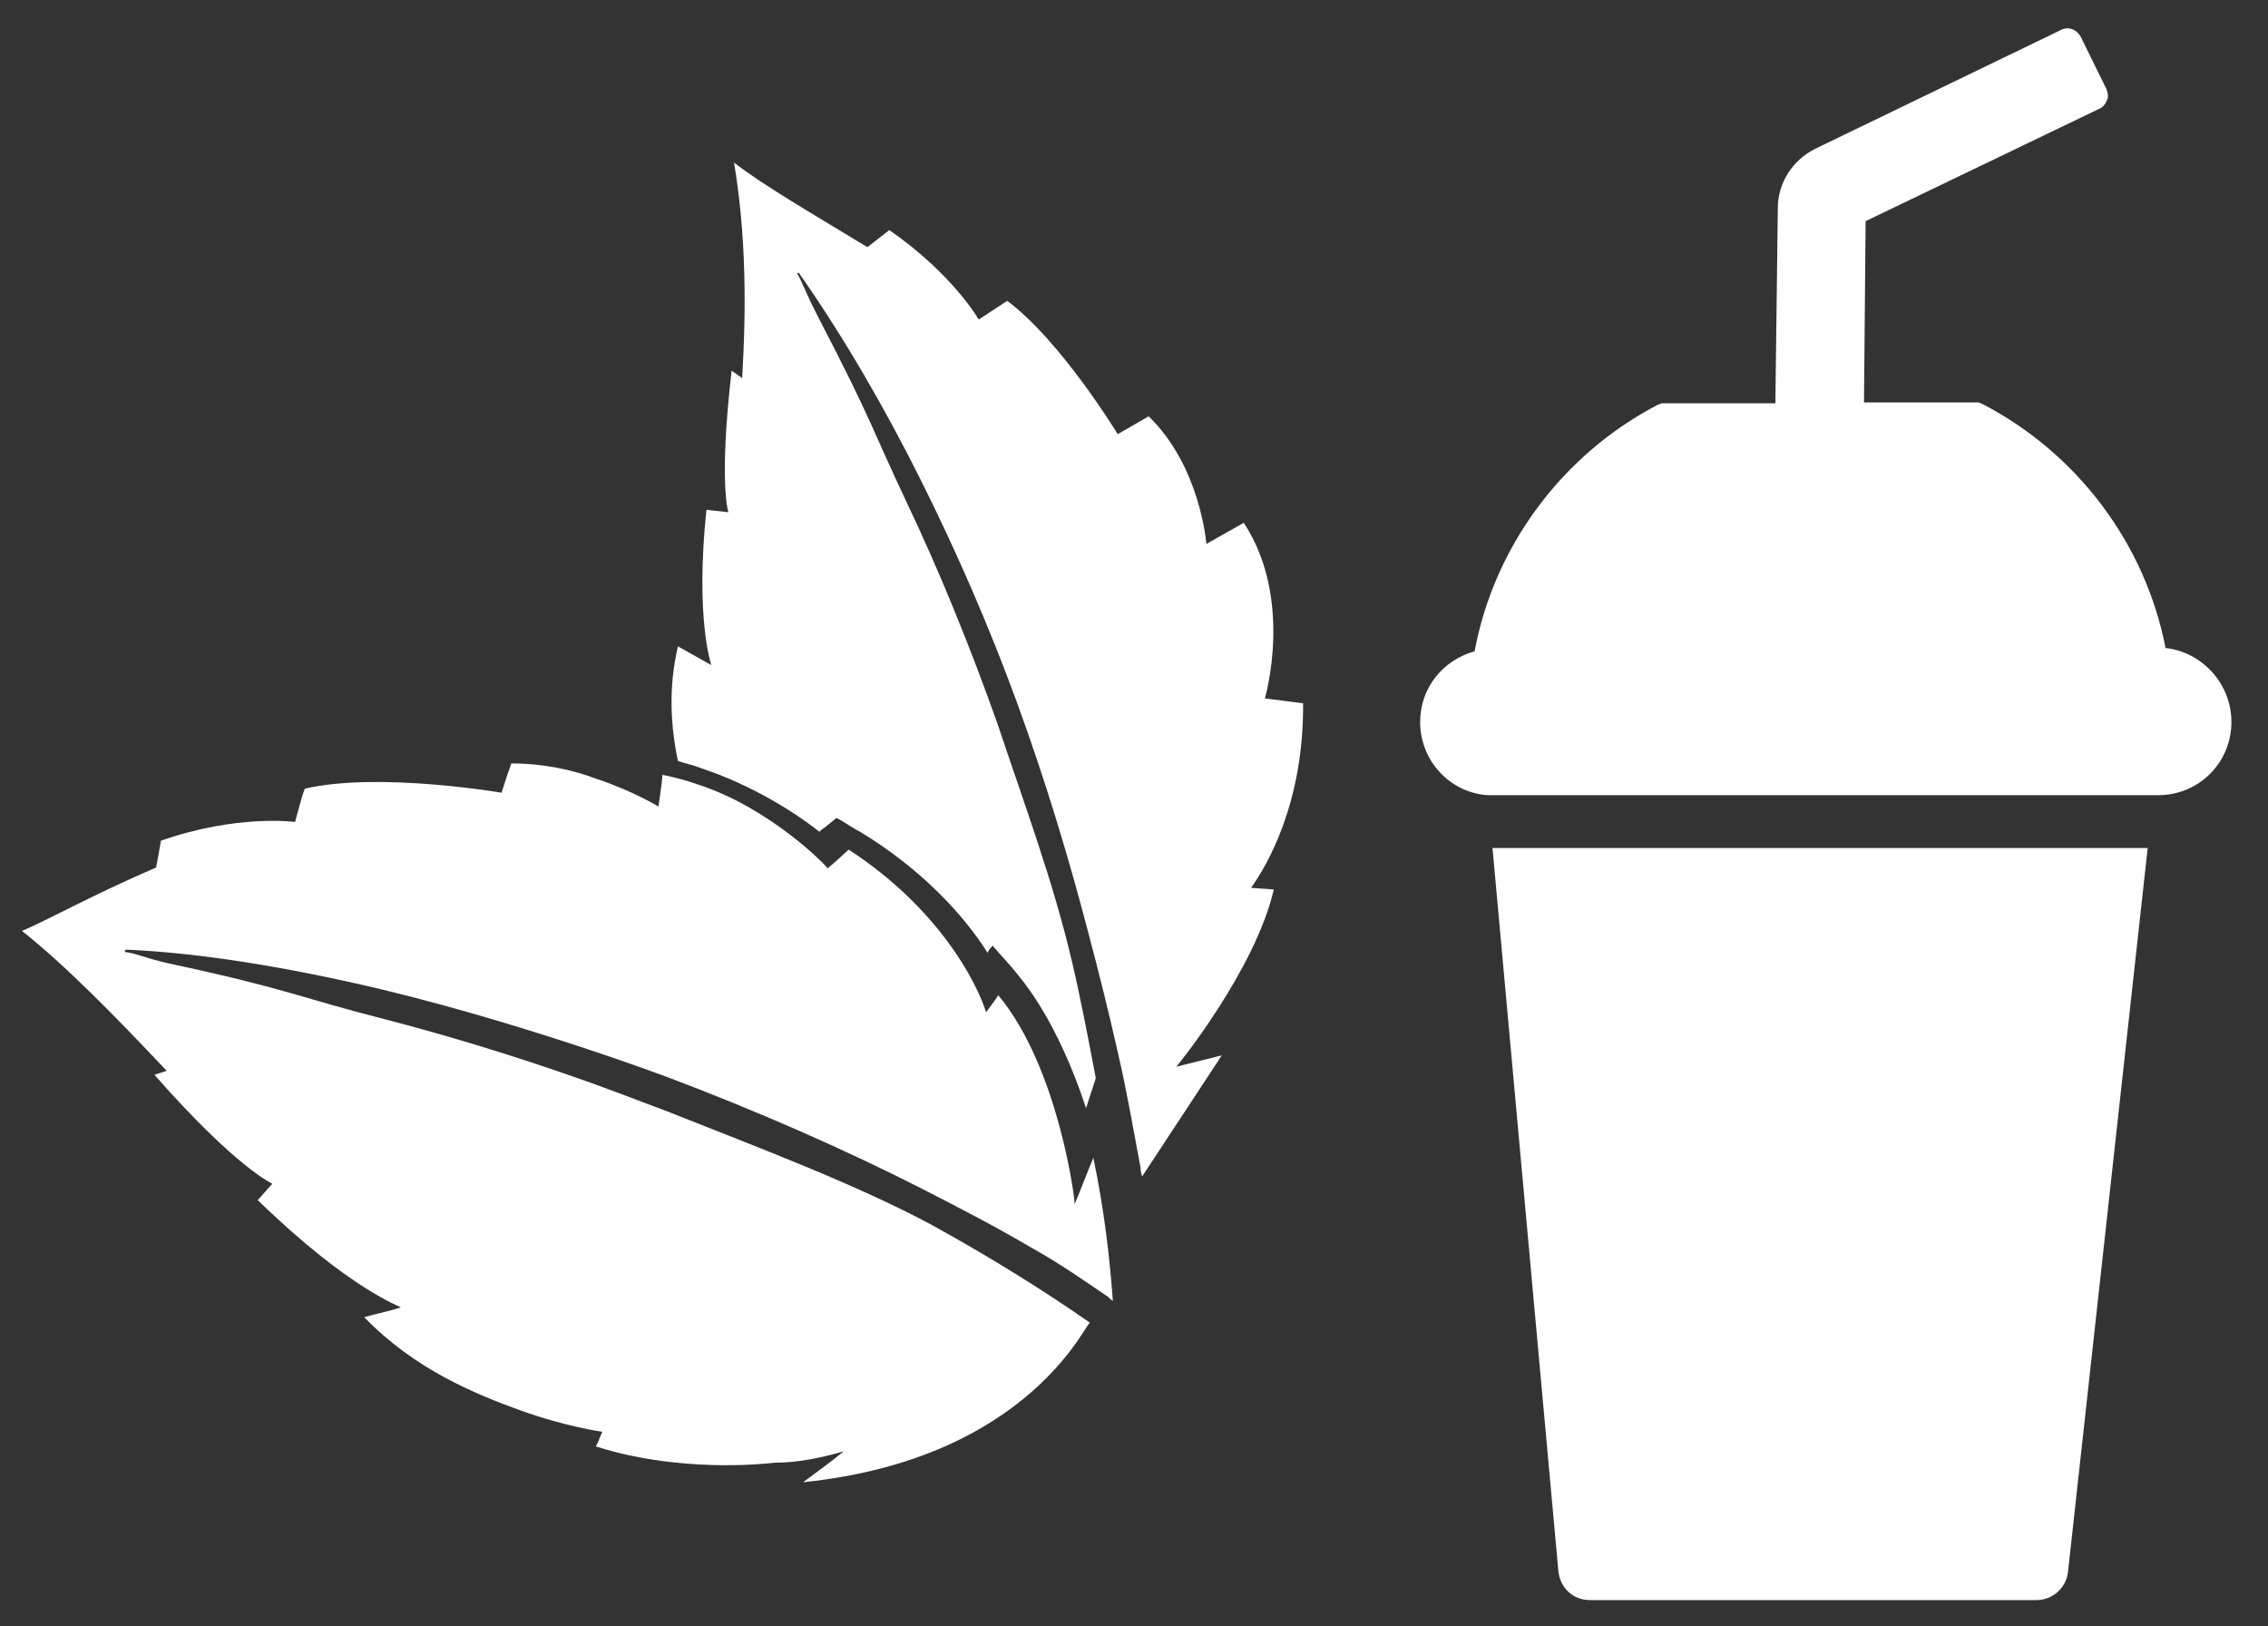 <?xml version="1.0" encoding="utf-8"?>
<!-- Generator: Adobe Illustrator 28.1.0, SVG Export Plug-In . SVG Version: 6.00 Build 0)  -->
<svg version="1.1" id="Layer_1" xmlns="http://www.w3.org/2000/svg" xmlns:xlink="http://www.w3.org/1999/xlink" x="0px" y="0px"
	 viewBox="0 0 279 200" style="enable-background:new 0 0 279 200;" xml:space="preserve">
<rect x="0" y="0" width="279" height="200" fill="#333333" stroke="none"/>
<style type="text/css">
	.st0{fill:#FFFFFF;}
</style>
<g>
	<g>
		<path class="st0" d="M264.2,104.3l-9.8,89c-0.2,2-1.9,3.5-3.9,3.5h-54.9c-2.1,0-3.7-1.5-3.9-3.6l-8.1-88.9
			C183.6,104.3,264.2,104.3,264.2,104.3z"/>
	</g>
	<g>
		<path class="st0" d="M274.5,88.8c0,5-4,9-9,9H183c-4.6-0.3-8.3-4.2-8.3-9c0-4.2,2.8-7.6,6.7-8.7c2.4-12.9,10.8-24.2,22.5-30.3
			l0.5-0.2h14l0.3-24c0-3.1,1.8-5.9,4.6-7.3l30.2-14.6c0.9-0.5,2-0.1,2.5,0.9l3.1,6.3c0.2,0.5,0.3,1,0.1,1.4c-0.2,0.5-0.5,0.9-1,1.1
			l-28.7,13.8l-0.2,22.3h14.1l0.5,0.2c11.7,6.1,20,17.2,22.5,30C270.9,80.2,274.5,84.1,274.5,88.8z"/>
	</g>
</g>
<g>
	<path class="st0" d="M125.3,120c-1-1.3-2.1-2.4-3.2-3.7c-0.2,0.3-0.5,0.5-0.6,0.9c-2.9-4.6-8.1-10.3-15.7-14.9
		c-1-0.5-1.9-1.2-2.9-1.7c-0.5,0.4-1,0.8-1.6,1.3c-0.2,0.1-0.3,0.2-0.5,0.4c-3.3-2.6-8.5-5.8-14.5-7.8c-1-0.4-2-0.6-2.9-0.9
		c-0.9-4.2-1.2-9.1,0-14.1l4.1,2.3c0,0-2-5.7-0.6-19.1l2.7,0.3l0,0c0,0-1.2-3.5,0.4-17.4l1.3,0.9c0.5-8.6,0.5-17.5-1-26.5
		c3.6,2.8,9.5,6.2,16.4,10.4l2.7-2.1c7.8,5.4,11,11,11,11l3.5-2.3c6.6,4.9,13.6,16.4,13.6,16.4l3.8-2.2c6.4,6.2,7.1,15.7,7.1,15.7
		l4.6-2.6c6.2,9.4,2.6,21.6,2.6,21.6l4.7,0.6c0.1,12.2-4.4,19.9-6.4,22.7l2.8,0.2c-2.3,9.9-11.8,21.6-12,21.8l0,0l5.6-1.4l-9.8,14.9
		c-0.1-0.3-0.2-0.7-0.2-1.1c-0.9-4.8-1.7-9.5-2.8-14.2c-1.1-4.9-2.3-9.7-3.6-14.6c-2.5-9.6-5.4-19.1-8.8-28.4s-7.4-18.5-11.8-27.3
		s-9.4-17.5-15-25.5c-0.1-0.1-0.3,0-0.2,0.1c0.6,1,1,2.3,2.5,5.2c6.8,13.1,6.6,13.7,10.8,22.6c4.2,8.8,8,18.2,11.3,27.5
		c3.2,9.6,6.9,19.5,9.2,29.4c1.1,4.7,2,9.5,2.9,14.2c-0.4,1.3-0.8,2.4-1.2,3.7C131.8,130.8,129,124.5,125.3,120L125.3,120z"/>
	<path class="st0" d="M19.8,103.4c9.4-3.3,16.6-2.3,16.5-2.3c0.4-1.4,0.7-2.8,1.2-4.1c9.1-2.1,24.2,0.5,24.2,0.5
		c0.4-1.3,0.8-2.5,1.2-3.6c4,0,7.6,0.8,10.5,1.9c4.5,1.5,7.6,3.4,7.6,3.4c0.2-1.4,0.4-2.7,0.5-3.9c1.5,0.3,3,0.7,4.4,1.2
		c8.9,2.9,15.9,10.1,15.9,10.3c1-0.8,1.8-1.6,2.6-2.3c11.1,7.2,15.8,16.4,16.9,20c0.5-0.7,1.1-1.4,1.5-2.1c7.5,9,9.5,25.6,9.4,25.7
		l0,0c0.8-1.9,1.5-3.8,2.3-5.7c1.3,6.2,2,12.1,2.4,17.6c-0.2-0.1-0.4-0.3-0.6-0.5c-2.8-1.9-5.9-4.1-9.7-6.2c-3.9-2.3-8.3-4.6-13-7
		c-9.4-4.8-20.3-9.6-31.7-13.9c-1.9-0.7-3.9-1.4-5.9-2.1c-9.6-3.3-19.5-6.3-29-8.6c-11.4-2.7-22.2-4.5-31.5-4.9
		c-0.1,0-0.2,0.2-0.1,0.3l0,0c1.2,0.1,2.3,0.7,5.4,1.4c14.9,3.2,15.7,4.1,26.7,6.9c7.3,1.9,14.9,4.2,22.4,6.8
		c4.1,1.4,8.2,3,12.2,4.5c11.6,4.6,23.3,9,32.6,14c7.8,4.3,14.4,8.5,19.4,12c-0.3-0.6-7.1,16.7-35.3,19.6c1.6-1.2,3.3-2.4,5-3.8l0,0
		c-2.8,0.8-5.6,1.4-8.5,1.4c-6.3,0.7-14.9,0.3-22-2c0.3-0.5,0.5-1.2,0.8-1.8c0,0-4.4-0.6-10-2.6c-5.8-2.1-13.1-5.1-19.3-11.5
		c1.4-0.4,3-0.7,4.5-1.2c0-0.1-6.3-2.2-17.6-13.2c0.6-0.6,1.2-1.4,1.8-2l0,0c0.1,0-4.2-1.7-14.5-13.4c0.5-0.2,1-0.3,1.5-0.5
		c-6.5-6.9-12.6-13.1-17.8-17.2c3.3-1.4,8.6-4.4,16.5-7.8C19.4,105.7,19.6,104.6,19.8,103.4L19.8,103.4z"/>
</g>
</svg>

